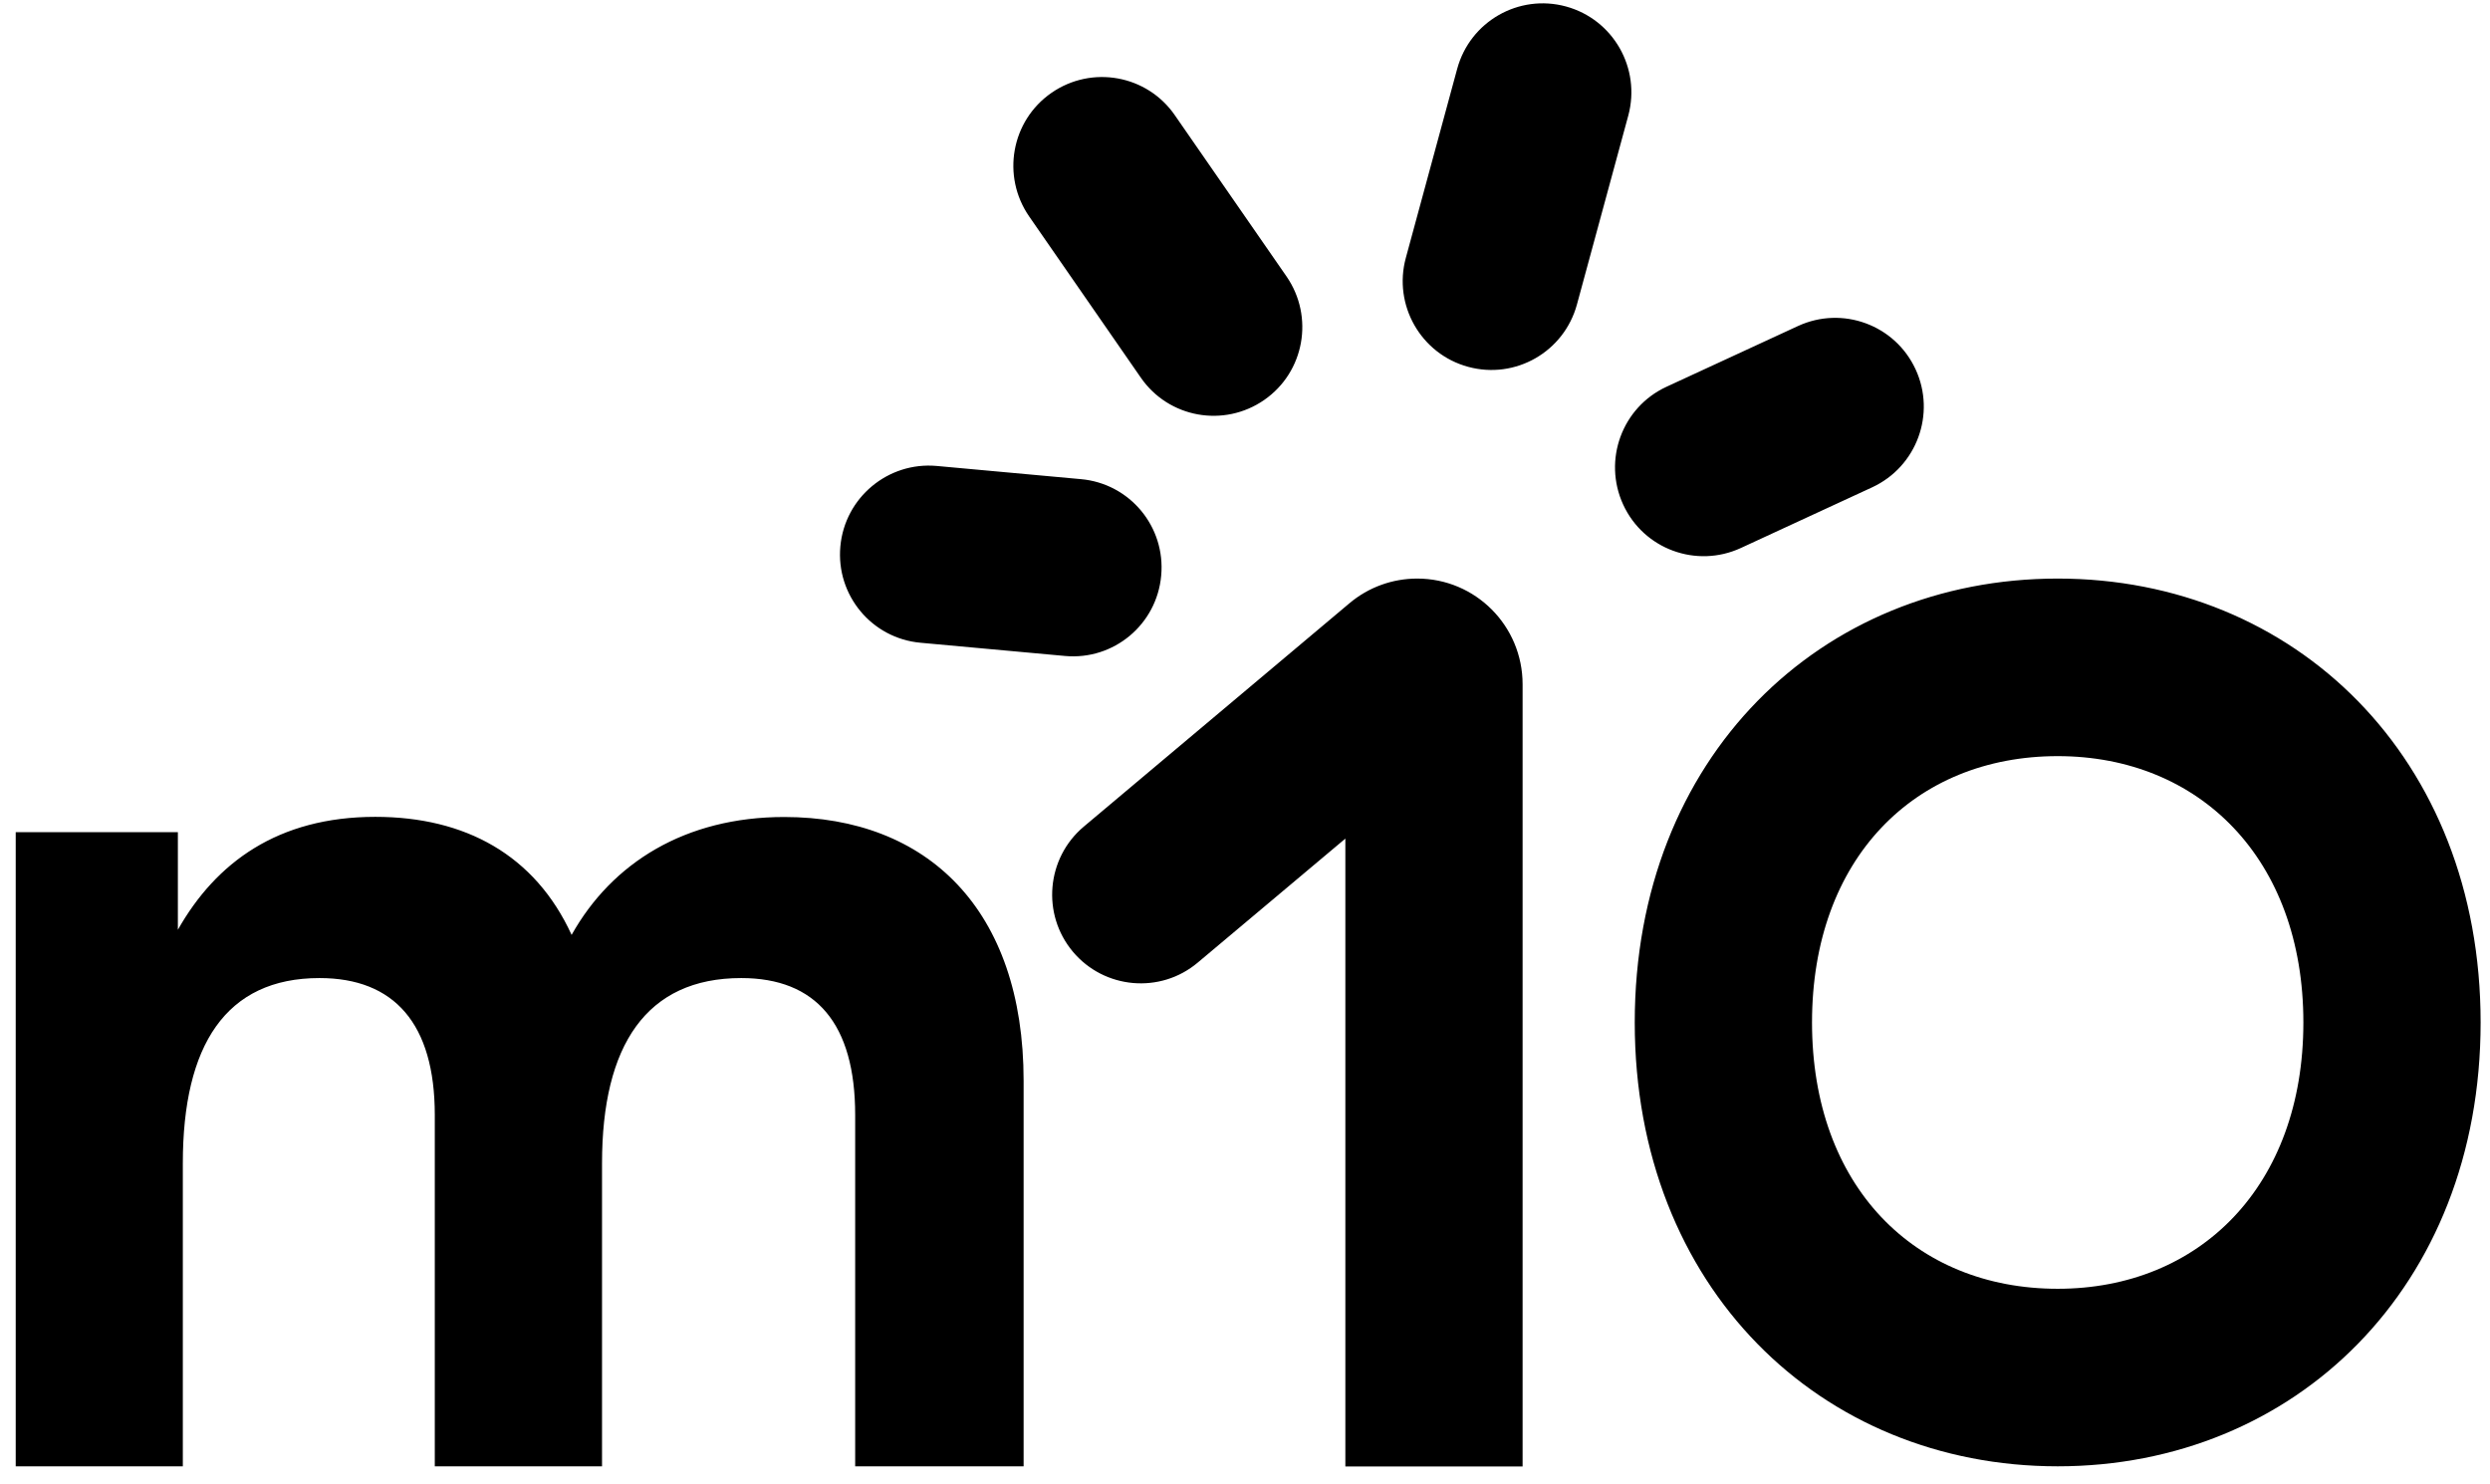<?xml version="1.0" encoding="UTF-8"?> <svg xmlns="http://www.w3.org/2000/svg" width="99" height="59" viewBox="0 0 99 59" fill="none"><path d="M31.18 32.484C36.87 32.484 40.698 36.163 40.698 42.972V58.301H34.001V44.332C34.001 40.7 32.442 38.888 29.471 38.888C25.697 38.888 23.936 41.559 23.936 46.252V58.301H17.287V44.332C17.287 40.7 15.673 38.888 12.703 38.888C8.977 38.888 7.269 41.559 7.269 46.252V58.301H0.625V33.087H7.072V36.968C8.584 34.297 11.048 32.478 14.923 32.478C18.495 32.478 21.269 33.993 22.727 37.171C24.334 34.303 27.251 32.484 31.18 32.484ZM64.996 40.653C64.996 30.111 72.395 23.004 81.812 23.004C91.228 23.004 98.627 30.117 98.627 40.653C98.627 51.188 91.228 58.301 81.812 58.301C72.395 58.301 64.996 51.194 64.996 40.653ZM91.58 40.653C91.58 34.148 87.449 30.064 81.812 30.064C76.121 30.064 72.044 34.148 72.044 40.653C72.044 47.158 76.121 51.242 81.812 51.242C87.455 51.242 91.58 47.158 91.58 40.653ZM33.412 21.722C33.233 23.666 34.662 25.383 36.602 25.556L42.341 26.081C44.281 26.26 45.995 24.829 46.168 22.885C46.347 20.941 44.918 19.224 42.977 19.051L37.239 18.526C35.305 18.354 33.59 19.785 33.412 21.722ZM41.805 3.692C40.204 4.801 39.811 7.001 40.918 8.605L45.358 15.015C46.466 16.619 48.662 17.012 50.263 15.903C51.865 14.794 52.258 12.594 51.15 10.99L46.71 4.581C45.603 2.977 43.406 2.583 41.805 3.692ZM62.264 0.258C60.383 -0.255 58.448 0.854 57.936 2.738L55.895 10.251C55.383 12.129 56.49 14.073 58.371 14.585C60.252 15.098 62.186 13.989 62.698 12.105L64.74 4.592C65.246 2.708 64.139 0.771 62.264 0.258ZM76.163 14.687C75.347 12.916 73.252 12.147 71.484 12.964L66.258 15.378C64.49 16.195 63.722 18.294 64.537 20.065C65.353 21.836 67.448 22.605 69.216 21.788L74.442 19.373C76.21 18.55 76.978 16.452 76.163 14.687ZM56.347 23.004C55.359 23.004 54.406 23.35 53.65 23.988L43.091 32.866C41.602 34.118 41.406 36.348 42.656 37.839C43.906 39.329 46.132 39.526 47.62 38.274L53.49 33.343V58.307H60.537V27.208C60.537 24.882 58.662 23.004 56.347 23.004Z" fill="black"></path></svg> 